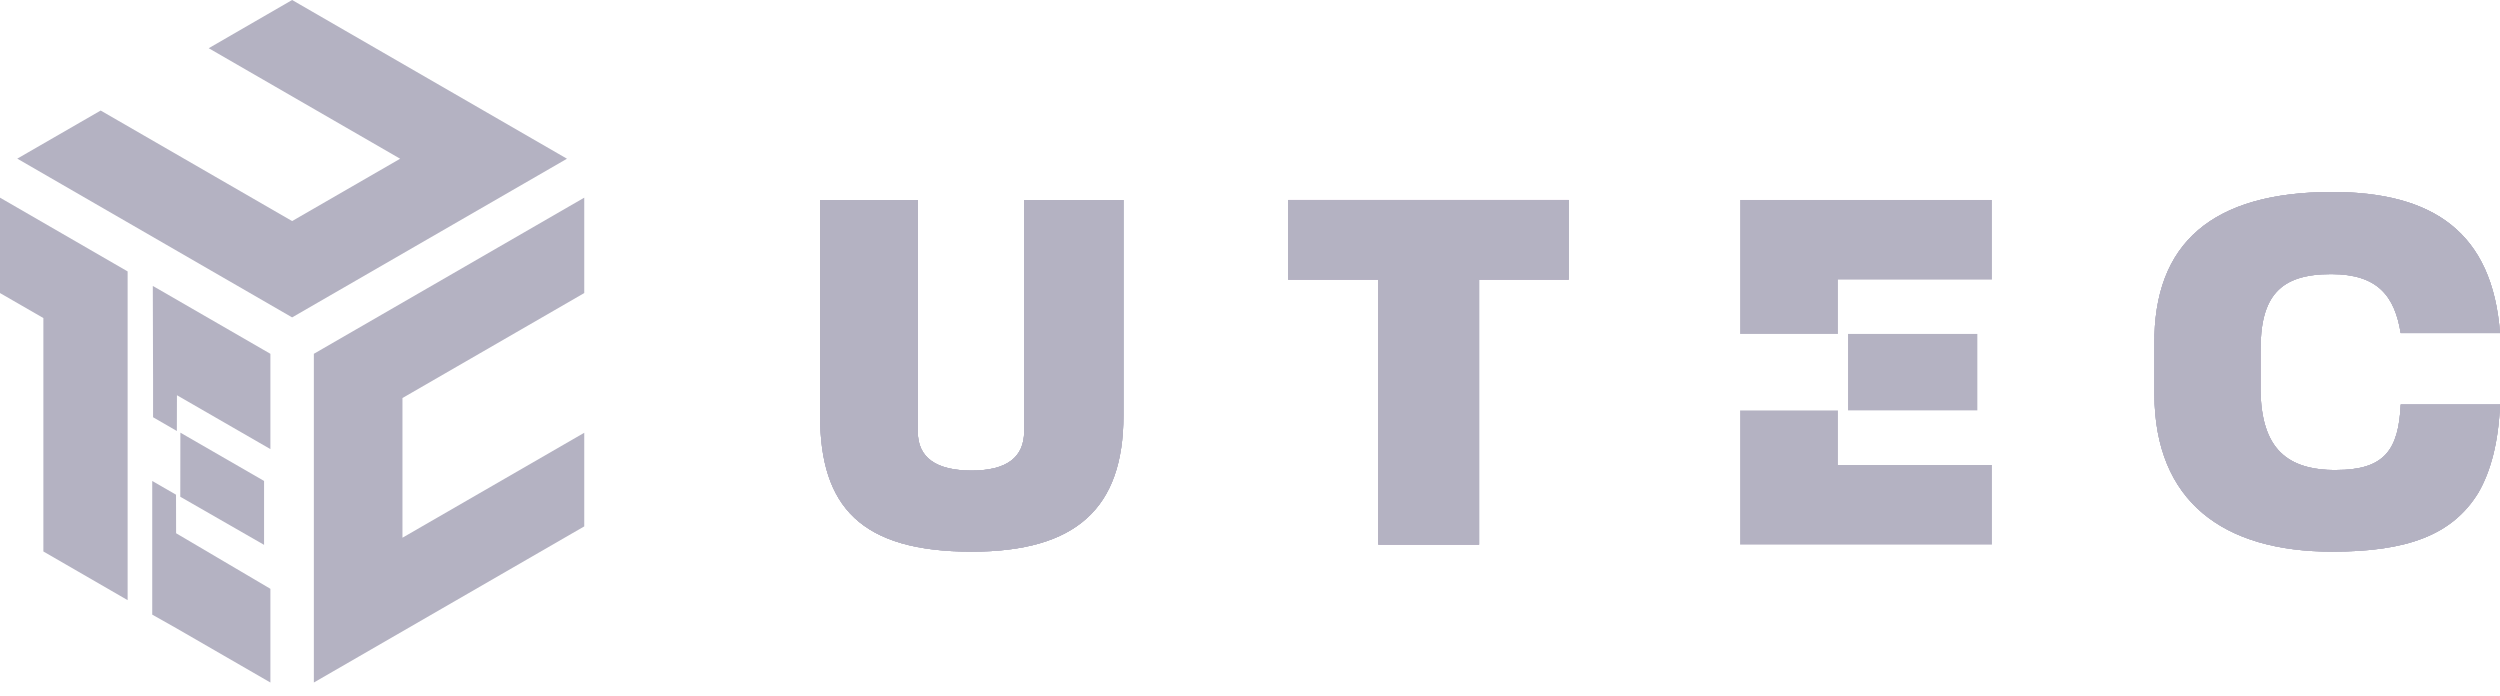 <svg width="140" height="39" viewBox="0 0 140 39" fill="none" xmlns="http://www.w3.org/2000/svg">
<g clip-path="url(#clip0_377_2478)">
<path d="M54.419 26.351C56.364 26.351 57.353 25.618 57.353 24.151V11.199H62.913V23.272C62.913 28.463 60.26 30.892 54.419 30.892C48.214 30.892 45.925 28.38 45.925 23.272V11.199H51.397V24.177C51.397 25.618 52.411 26.351 54.414 26.351H54.419Z" fill="#B4B2C2"/>
<path d="M77.186 15.657H72.135V11.199H87.849V15.657H82.83V30.497H77.186V15.657Z" fill="#B4B2C2"/>
<path d="M130.83 26.32C133.509 26.32 134.325 25.218 134.44 22.653H140C139.917 24.739 139.491 26.377 138.788 27.589C137.321 29.987 134.752 30.892 130.606 30.892C124.484 30.892 120.676 28.073 120.645 22.091V19.298C120.588 13.597 123.917 10.752 130.606 10.752C136.276 10.752 139.579 13.035 140 18.653H134.44C134.102 16.593 133.171 15.35 130.544 15.35C127.693 15.35 126.565 16.562 126.591 19.693V21.811C126.622 25.166 128.115 26.325 130.825 26.325L130.83 26.32Z" fill="#B4B2C2"/>
<path d="M54.419 26.351C56.364 26.351 57.353 25.618 57.353 24.151V11.199H62.913V23.272C62.913 28.463 60.26 30.892 54.419 30.892C48.214 30.892 45.925 28.38 45.925 23.272V11.199H51.397V24.177C51.397 25.618 52.411 26.351 54.414 26.351H54.419Z" fill="#B4B2C2"/>
<path d="M77.186 15.657H72.135V11.199H87.849V15.657H82.83V30.497H77.186V15.657Z" fill="#B4B2C2"/>
<path d="M130.83 26.32C133.509 26.32 134.325 25.218 134.44 22.653H140C139.917 24.739 139.491 26.377 138.788 27.589C137.321 29.987 134.752 30.892 130.606 30.892C124.484 30.892 120.676 28.073 120.645 22.091V19.298C120.588 13.597 123.917 10.752 130.606 10.752C136.276 10.752 139.579 13.035 140 18.653H134.44C134.102 16.593 133.171 15.35 130.544 15.35C127.693 15.35 126.565 16.562 126.591 19.693V21.811C126.622 25.166 128.115 26.325 130.825 26.325L130.83 26.32Z" fill="#B4B2C2"/>
<path d="M54.419 26.351C56.364 26.351 57.353 25.618 57.353 24.151V11.199H62.913V23.272C62.913 28.463 60.26 30.892 54.419 30.892C48.214 30.892 45.925 28.38 45.925 23.272V11.199H51.397V24.177C51.397 25.618 52.411 26.351 54.414 26.351H54.419Z" fill="#B4B2C2"/>
<path d="M77.186 15.657H72.135V11.199H87.849V15.657H82.83V30.497H77.186V15.657Z" fill="#B4B2C2"/>
<path d="M130.83 26.32C133.509 26.32 134.325 25.218 134.44 22.653H140C139.917 24.739 139.491 26.377 138.788 27.589C137.321 29.987 134.752 30.892 130.606 30.892C124.484 30.892 120.676 28.073 120.645 22.091V19.298C120.588 13.597 123.917 10.752 130.606 10.752C136.276 10.752 139.579 13.035 140 18.653H134.44C134.102 16.593 133.171 15.35 130.544 15.35C127.693 15.35 126.565 16.562 126.591 19.693V21.811C126.622 25.166 128.115 26.325 130.825 26.325L130.83 26.32Z" fill="#B4B2C2"/>
<path d="M54.419 26.351C56.364 26.351 57.353 25.618 57.353 24.151V11.199H62.913V23.272C62.913 28.463 60.26 30.892 54.419 30.892C48.214 30.892 45.925 28.38 45.925 23.272V11.199H51.397V24.177C51.397 25.618 52.411 26.351 54.414 26.351H54.419Z" fill="#B4B2C2"/>
<path d="M77.186 15.657H72.135V11.199H87.849V15.657H82.83V30.497H77.186V15.657Z" fill="#B4B2C2"/>
<path d="M130.83 26.32C133.509 26.32 134.325 25.218 134.44 22.653H140C139.917 24.739 139.491 26.377 138.788 27.589C137.321 29.987 134.752 30.892 130.606 30.892C124.484 30.892 120.676 28.073 120.645 22.091V19.298C120.588 13.597 123.917 10.752 130.606 10.752C136.276 10.752 139.579 13.035 140 18.653H134.44C134.102 16.593 133.171 15.35 130.544 15.35C127.693 15.35 126.565 16.562 126.591 19.693V21.811C126.622 25.166 128.115 26.325 130.825 26.325L130.83 26.32Z" fill="#B4B2C2"/>
<path d="M110.731 18.7H103.49V22.981H110.731V18.7Z" fill="#B4B2C2"/>
<path d="M97.446 30.497H111.548V26.04H102.924V22.986H97.446V30.497Z" fill="#B4B2C2"/>
<path d="M111.548 15.657V11.199H97.446V18.7H102.924V15.657H111.548Z" fill="#B4B2C2"/>
<path d="M17.576 19.813V38.221L32.718 29.478V24.235L22.538 30.112V22.289L32.718 16.411V11.069L17.576 19.813Z" fill="#B4B2C2"/>
<path d="M16.359 12.38L22.408 8.889L11.688 2.7L16.359 0L31.75 8.889L16.359 17.774L0.967 8.884L5.638 6.19L16.359 12.38Z" fill="#B4B2C2"/>
<path d="M0 11.069V16.411L2.429 17.811V30.882L7.147 33.608V15.199L0 11.069Z" fill="#B4B2C2"/>
<path d="M14.788 26.933L10.101 24.229L10.096 27.818L14.788 30.512V26.933Z" fill="#B4B2C2"/>
<path d="M15.142 32.973L9.862 29.862L9.857 27.703L8.525 26.934V34.419L9.862 35.173L15.142 38.221V32.973Z" fill="#B4B2C2"/>
<path d="M15.142 19.813L8.692 16.089L8.572 16.021L8.557 16.011L8.572 21.363V23.366L9.904 24.136L9.909 22.133L15.142 25.15V19.813Z" fill="#B4B2C2"/>
</g>
<defs>
<clipPath id="clip0_377_2478">
<rect width="140" height="38.221" fill="white"/>
</clipPath>
</defs>
</svg>
